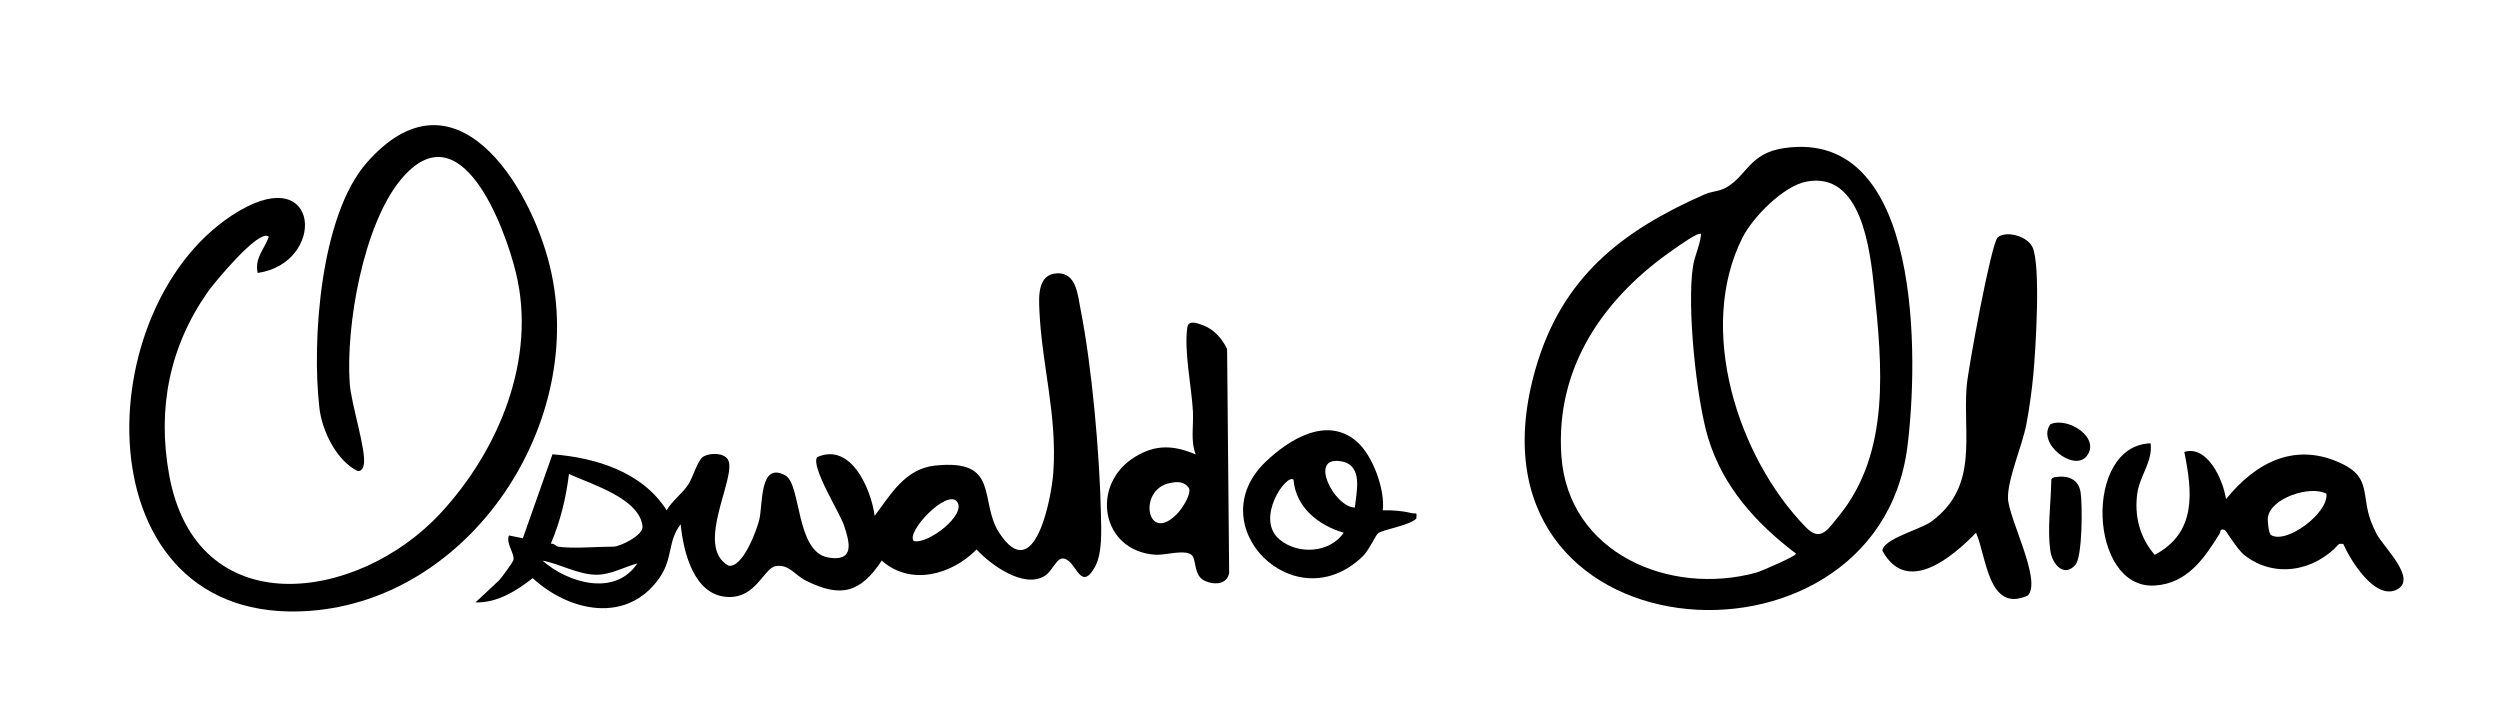 <?xml version="1.0" encoding="UTF-8"?>
<svg xmlns="http://www.w3.org/2000/svg" id="Layer_1" version="1.1" viewBox="0 0 895.45 256.29">
  <path d="M382.99,201.12c-4.22-3.64-5.21,2.88-8.74,5.12-7.45,4.74-19.39-3.89-24.45-9.43-8.92,9.06-23.61,13.18-33.97,3.98-7.7,11.63-14.74,13.41-27.2,7.17-3.92-1.96-6.03-5.98-10.78-5.18-4.31.73-6.95,11.38-17.02,11.05-12.39-.41-16.05-16.3-17.03-26.04-4.81,6.22-2.6,12.12-7.68,19.32-11.61,16.45-32.24,12-45.32-.03-5.89,4.62-12.69,8.88-20.5,8.7l8.52-7.97c.92-1,4.68-6.15,5.01-7.08.8-2.24-2.74-5.91-1.53-8.94l4.98,1,10.61-30.08c15.52,1.23,32.13,6.26,40.9,20.05,2.05-3.51,5.56-5.91,7.75-9.24,1.67-2.54,3.29-8.46,5.18-9.82,2.26-1.63,7.76-1.62,9.1,1.07,3.11,6.26-12.21,31.01.13,37.84,5.06.94,10.15-12.7,11.05-16.63,1.26-5.49.04-20.81,9.29-15.69,5.83,3.23,3.6,27.58,15.57,29.44,9.35,1.45,7.49-5.43,5.47-11.49-1.56-4.69-12.06-21.16-9.62-24.52,12.17-5.35,19.28,11.47,20.59,21.06,5.67-7.63,10.91-16.83,21.49-18,23.62-2.61,15.78,12.67,23.05,23.95,12.72,19.73,18.79-12.35,19.44-21.46,1.46-20.43-4.11-38.51-4.98-58-.22-5-.71-13.17,6.46-13.38,6.8-.2,7.27,7.83,8.24,12.68,4.15,20.91,6.9,52.24,7.34,73.66.11,5.64.58,13.95-2.18,18.9-4.41,7.92-6.29.44-9.17-2.04ZM199.79,195.79c5.27.82,14.21,0,20,0,2.25,0,10.67-4.01,10.35-7.24-1-10.06-18.5-15.15-26.34-18.78-1.07,8.64-3.1,16.98-6.52,25,1.05-.29,1.97.93,2.51,1.01ZM327.3,193.79c5.04,1.29,18.9-9.39,15.55-14.03-3.55-4.92-18.55,10.9-15.55,14.03ZM228.29,201.8c-4.66,1.26-9.5,4.04-14.5,4.06-6.62.03-13.17-3.9-19.5-5.06,9.17,8.04,26,13.01,34,1Z"></path>
  <path d="M92.3,97.79c-1.17-5.44,2.38-8.44,3.99-13-3.39-3.28-19.98,17.07-21.81,19.68-13.79,19.66-18.19,41.82-13.91,65.54,9.71,53.8,67.54,45.85,97.24,13.79,20.92-22.58,34.46-55.31,27-86.03-4.03-16.6-19.9-59.39-41.34-33.32-13.39,16.29-19.64,52.28-18.21,72.87.51,7.38,5.88,23.66,5.08,28.93-.19,1.28-.83,2.72-2.39,2.41-7.52-3.87-12.6-14.35-13.54-22.49-2.8-24.06.32-68.93,16.92-87.86,31.31-35.69,58.49,7.45,65.67,37.26,13.38,55.54-28.07,119.06-86.17,123.24-82.49,5.94-80.19-110.81-25.23-143.23,29.28-17.27,31.18,18.6,6.7,22.19Z"></path>
  <path d="M427.06,199.04c-2.15-2.54-9.56-.12-13.12-.34-19.56-1.19-23.65-25.17-7.34-35.1,7.43-4.52,13.86-4.14,21.69-.82-1.91-4.78-.73-10.32-1.01-15.48-.48-8.78-3.25-21.72-2-30.04.43-2.86,3.76-1.43,5.74-.7,3.79,1.4,6.88,4.87,8.5,8.5l.74,80.2c-.76,4.2-5.49,4.3-8.74,2.78-3.97-1.86-3.01-7.3-4.47-9.01ZM419.03,173.01c-11.75,2.31-8.2,22.45,2.79,10.81,1.6-1.69,5.05-6.91,4.02-9.02-1.66-2.42-4.12-2.32-6.81-1.79Z"></path>
  <path d="M485.95,158.14c5.74,4.97,10.17,17.09,9.34,24.66,3.47-.12,7.14.2,10.51,1.01,1.5.36,1.77-.71,1.49,1.96-2.71,2.55-12.06,3.88-13.74,5.27-.73.6-3.33,6.16-5.36,8.14-24.32,23.67-58.83-10.91-34.82-33.82,8.47-8.08,21.96-16.43,32.58-7.22ZM485.29,181.79c.55-5.66,3.11-15.18-4.94-16.56-11.94-2.05-2.36,16.5,4.94,16.56ZM463.29,171.8c-2.49-2.26-13.93,13.96-4.95,21.46,6.57,5.48,17.92,4.88,22.96-2.45-9.07-2.64-17.15-9.05-18-19.01Z"></path>
  <path d="M639.06,53.05c49.77-7.3,48.08,76.29,44.11,107.11-11.19,86.92-163.18,76.07-133.14-28.14,9.41-32.64,30.71-49.28,60.58-62.42,2.44-1.08,5.26-1.05,7.61-2.39,7.58-4.29,8.29-12.33,20.83-14.17ZM647.03,65.04c-8.25,1.58-19.2,12.72-22.91,20.08-16.5,32.69-1.68,78.68,22.66,103.69,5.3,5.44,7.8.98,11.93-4.09,18.51-22.75,15.44-53.85,12.57-81.4-1.45-13.96-4.6-42.05-24.25-38.27ZM609.29,83.8c-.85-.91-8.01,4.3-9.31,5.18-25.29,17.28-42.97,42.32-40.72,74.35,2.44,34.92,38.92,50.26,69.84,41.76,1.53-.42,14.53-6,14.19-6.8-14.3-10.82-26.19-23.95-31.49-41.51-4.24-14.06-7.62-47.12-5.4-61.39.62-3.98,2.58-7.58,2.89-11.6Z"></path>
  <path d="M770.29,158.79c.87,6.44-3.83,11.56-4.73,17.76-1.18,8.13.83,16,6.22,22.18,14.99-7.95,13.55-22.3,10.59-36.87,8.36-2.53,13.99,10.22,14.94,16.93,10.78-13.37,25.18-20.8,41.97-12.48,9.78,4.85,6.58,11.08,9.85,20.15.6,1.66,1.33,3.29,2.15,4.85,2.45,4.62,14.96,16.33,7,19.97-7.74,3.54-16.38-10.56-18.99-16.48h-1.46c-8.77,9.8-23.23,12.52-34,3.97-2.62-2.08-6.49-8.81-7.04-8.98-1.83-.57-1.34.66-1.73,1.29-5.38,8.68-11.55,17.99-23.4,18.65-23.51,1.31-25.54-50.24-1.36-50.94ZM833.27,176.83c-5.9-3.11-20.13,1.65-20.96,8.55-.16,1.33.27,5.73,1.13,6.26,5.46,3.41,20.71-7.9,19.83-14.82Z"></path>
  <path d="M715.54,85.04c3.02-2.6,10.71-.43,12.48,3.53,3,6.68,1.1,36.83.27,45.72-.51,5.43-1.44,12.18-2.46,17.54-1.5,7.9-6.66,19.39-6.62,26.47s12.31,29.76,7.1,35.02c-14.22,6.41-14.78-14.07-18.53-22.5-8.54,8.74-24.74,22.52-33.53,6.48,0-4.2,13.68-7.66,17.53-10.5,17.08-12.62,11.24-30.5,12.63-48.37.47-6.07,8.81-51.39,11.12-53.38Z"></path>
  <path d="M735.93,170.92c4.53-.76,8.53.5,9.3,5.44.68,4.36.69,23.11-1.88,25.99-4.09,4.59-8.29-.22-8.97-5.15-1.07-7.73.15-16.53.34-24.34.03-1.13-.18-1.47,1.2-1.95Z"></path>
  <path d="M734.45,151.94c6.26-2.75,18.12,4.9,12.94,11.45-4.57,5.78-18.08-4.74-12.94-11.45Z"></path>
</svg>
